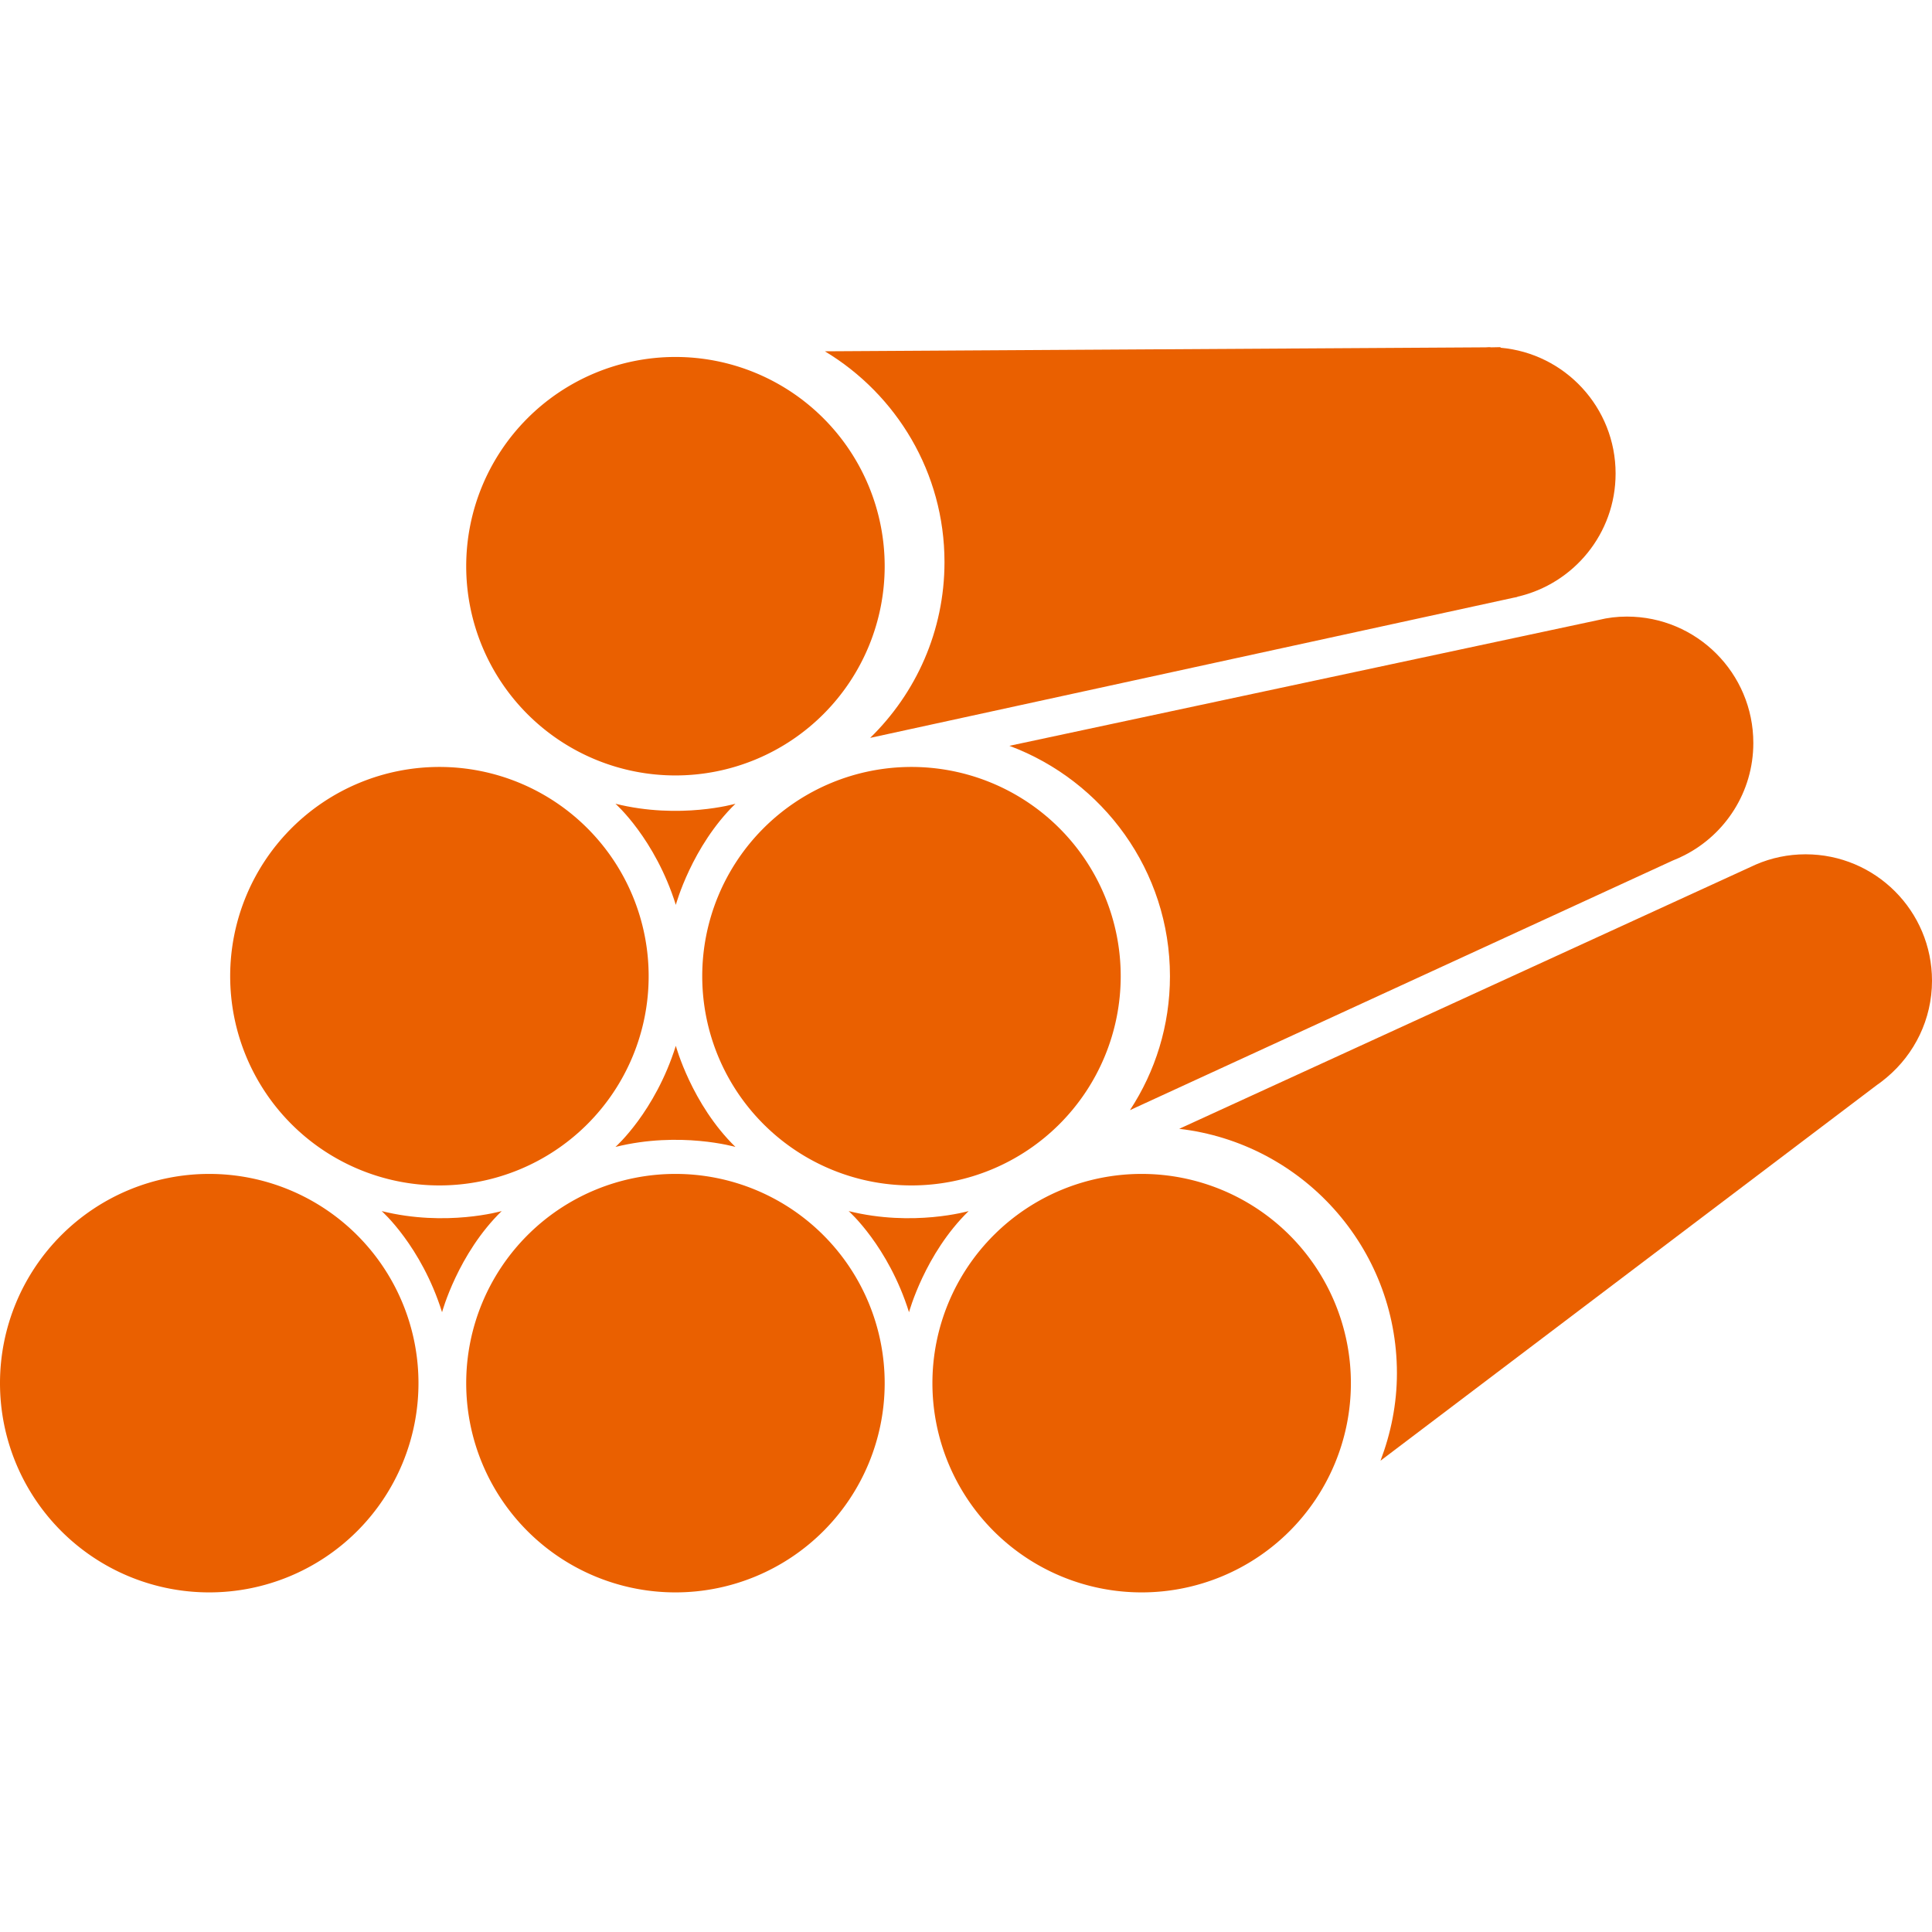 <svg xmlns="http://www.w3.org/2000/svg" class="icon" width="200px" height="200.00px" viewBox="0 0 1024 1024"><path d="M358 300.1m-110.9 0a110.9 110.9 0 1 0 221.8 0 110.9 110.9 0 1 0-221.8 0Z" fill="#EA6000"></path><path d="M232.9 517.4m-110.9 0a110.9 110.9 0 1 0 221.8 0 110.9 110.9 0 1 0-221.8 0Z" fill="#EA6000"></path><path d="M110.9 733.1m-110.9 0a110.9 110.9 0 1 0 221.8 0 110.9 110.9 0 1 0-221.8 0Z" fill="#EA6000"></path><path d="M358 733.1m-110.9 0a110.9 110.9 0 1 0 221.8 0 110.9 110.9 0 1 0-221.8 0Z" fill="#EA6000"></path><path d="M605.1 733.1m-110.9 0a110.9 110.9 0 1 0 221.8 0 110.9 110.9 0 1 0-221.8 0Z" fill="#EA6000"></path><path d="M483.1 517.4m-110.9 0a110.9 110.9 0 1 0 221.8 0 110.9 110.9 0 1 0-221.8 0Z" fill="#EA6000"></path><path d="M202.3 641.9s21 18.5 32 53.6c0 0 8.4-31 31.6-53.6-0.1 0-29.4 8.5-63.6 0zM326.2 426s21 18.5 32 53.6c0 0 8.4-31 31.6-53.6 0 0-29.4 8.5-63.6 0zM449.8 641.9s21 18.5 32 53.6c0 0 8.4-31 31.6-53.6-0.1 0-29.4 8.5-63.6 0zM326.2 607.9s21-18.5 32-53.6c0 0 8.4 31 31.6 53.6 0 0-29.4-8.5-63.6 0zM856.3 251c0-35-26.8-63.7-61-66.7v-0.3l-4.8 0.1c-0.4 0-0.8-0.1-1.2-0.1-0.6 0-1.2 0.1-1.9 0.1l-350.2 2.1c37.9 22.8 63.4 64.3 63.4 111.7 0 36.5-15.1 69.5-39.4 93.2l341.5-74.4h0.1l1.4-0.3v-0.1c29.8-6.8 52.1-33.4 52.1-65.3zM929.3 393.8c0-37-30-67-67-67-5.2 0-10.2 0.6-15 1.8L535 395.3c49.6 18.5 85.1 66.2 85.1 122.1 0 26.2-7.8 50.6-21.2 71l287.7-132.3c2.1-0.8 4.2-1.8 6.2-2.8 21.6-11 36.5-33.5 36.5-59.5zM1024 519.8c0-37-30-67-67-67-9.3 0-18.2 1.9-26.3 5.4L625 598.3c64.9 7.5 115.4 62.6 115.4 129.5 0 16.3-3.2 31.9-8.7 46.4L994.9 575c1.8-1.2 3.5-2.6 5.2-4 14.6-12.3 23.9-30.7 23.9-51.2z" fill="#EA6000"></path></svg>